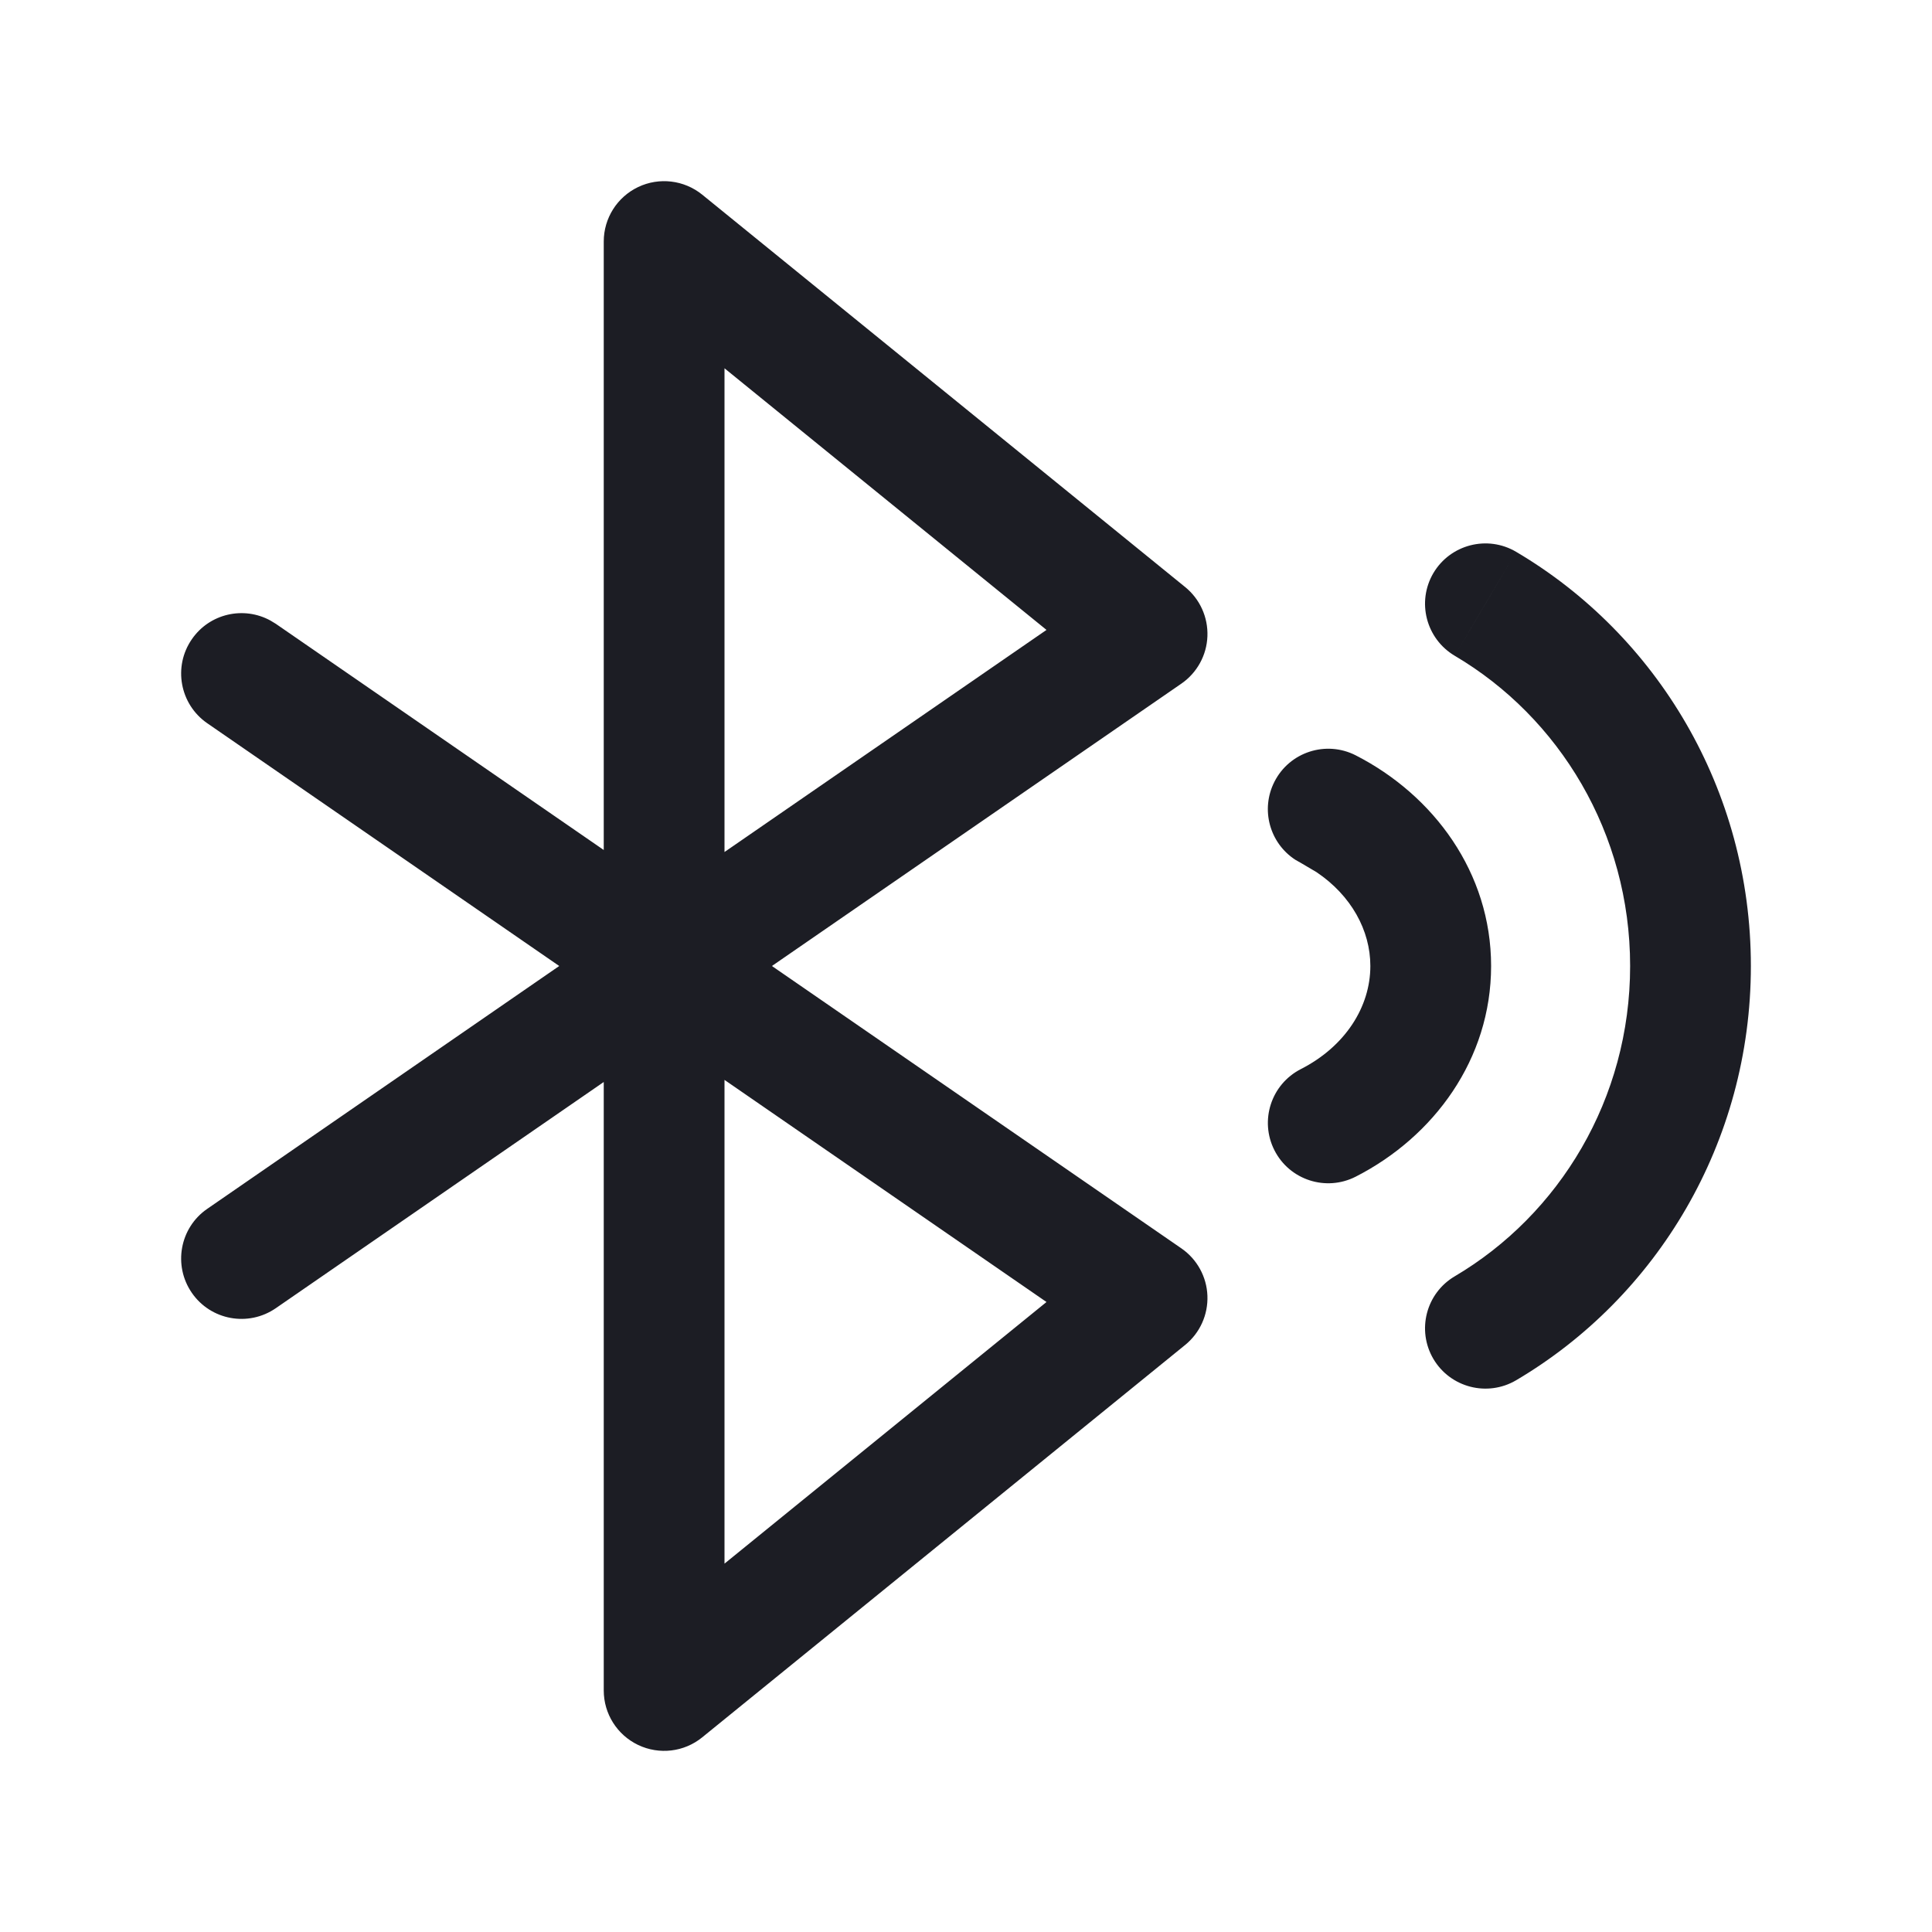 <svg width="24" height="24" viewBox="0 0 24 24" fill="none" xmlns="http://www.w3.org/2000/svg">
<path d="M7.928 2.323C8.189 2.199 8.498 2.236 8.723 2.418L14.723 7.293C14.906 7.442 15.008 7.668 14.999 7.904C14.99 8.14 14.87 8.358 14.676 8.492L9.589 12L14.676 15.508C14.87 15.642 14.99 15.86 14.999 16.096C15.008 16.332 14.906 16.558 14.723 16.707L8.723 21.582C8.498 21.765 8.189 21.801 7.928 21.677C7.666 21.552 7.5 21.289 7.5 21V13.441L3.426 16.251C3.085 16.486 2.618 16.401 2.383 16.06C2.148 15.719 2.233 15.252 2.574 15.017L6.947 12L2.574 8.984C2.233 8.748 2.148 8.281 2.383 7.941C2.603 7.621 3.027 7.526 3.36 7.709L3.426 7.749L7.5 10.559V3C7.5 2.711 7.666 2.448 7.928 2.323ZM9 19.424L13 16.174L9 13.415V19.424ZM20.25 12C20.25 10.349 19.37 8.912 18.071 8.146L18.453 7.5L18.834 6.855C20.58 7.885 21.75 9.806 21.75 12C21.75 14.194 20.58 16.116 18.834 17.146C18.477 17.356 18.017 17.238 17.806 16.881C17.596 16.524 17.715 16.065 18.071 15.855C19.37 15.088 20.25 13.652 20.25 12ZM17.023 12C17.023 11.557 16.785 11.124 16.354 10.834L16.159 10.719L16.092 10.681C15.773 10.475 15.655 10.056 15.832 9.71C16.02 9.341 16.472 9.195 16.841 9.383C17.811 9.879 18.523 10.841 18.523 12C18.523 13.159 17.811 14.122 16.841 14.617C16.472 14.805 16.02 14.659 15.832 14.29C15.644 13.921 15.79 13.47 16.159 13.281C16.712 12.999 17.023 12.507 17.023 12ZM9 10.584L13 7.825L9 4.575V10.584ZM17.806 7.119C18.017 6.763 18.477 6.644 18.834 6.855L18.071 8.146C17.715 7.935 17.596 7.476 17.806 7.119Z" fill="#1C1D24"/>
</svg>
